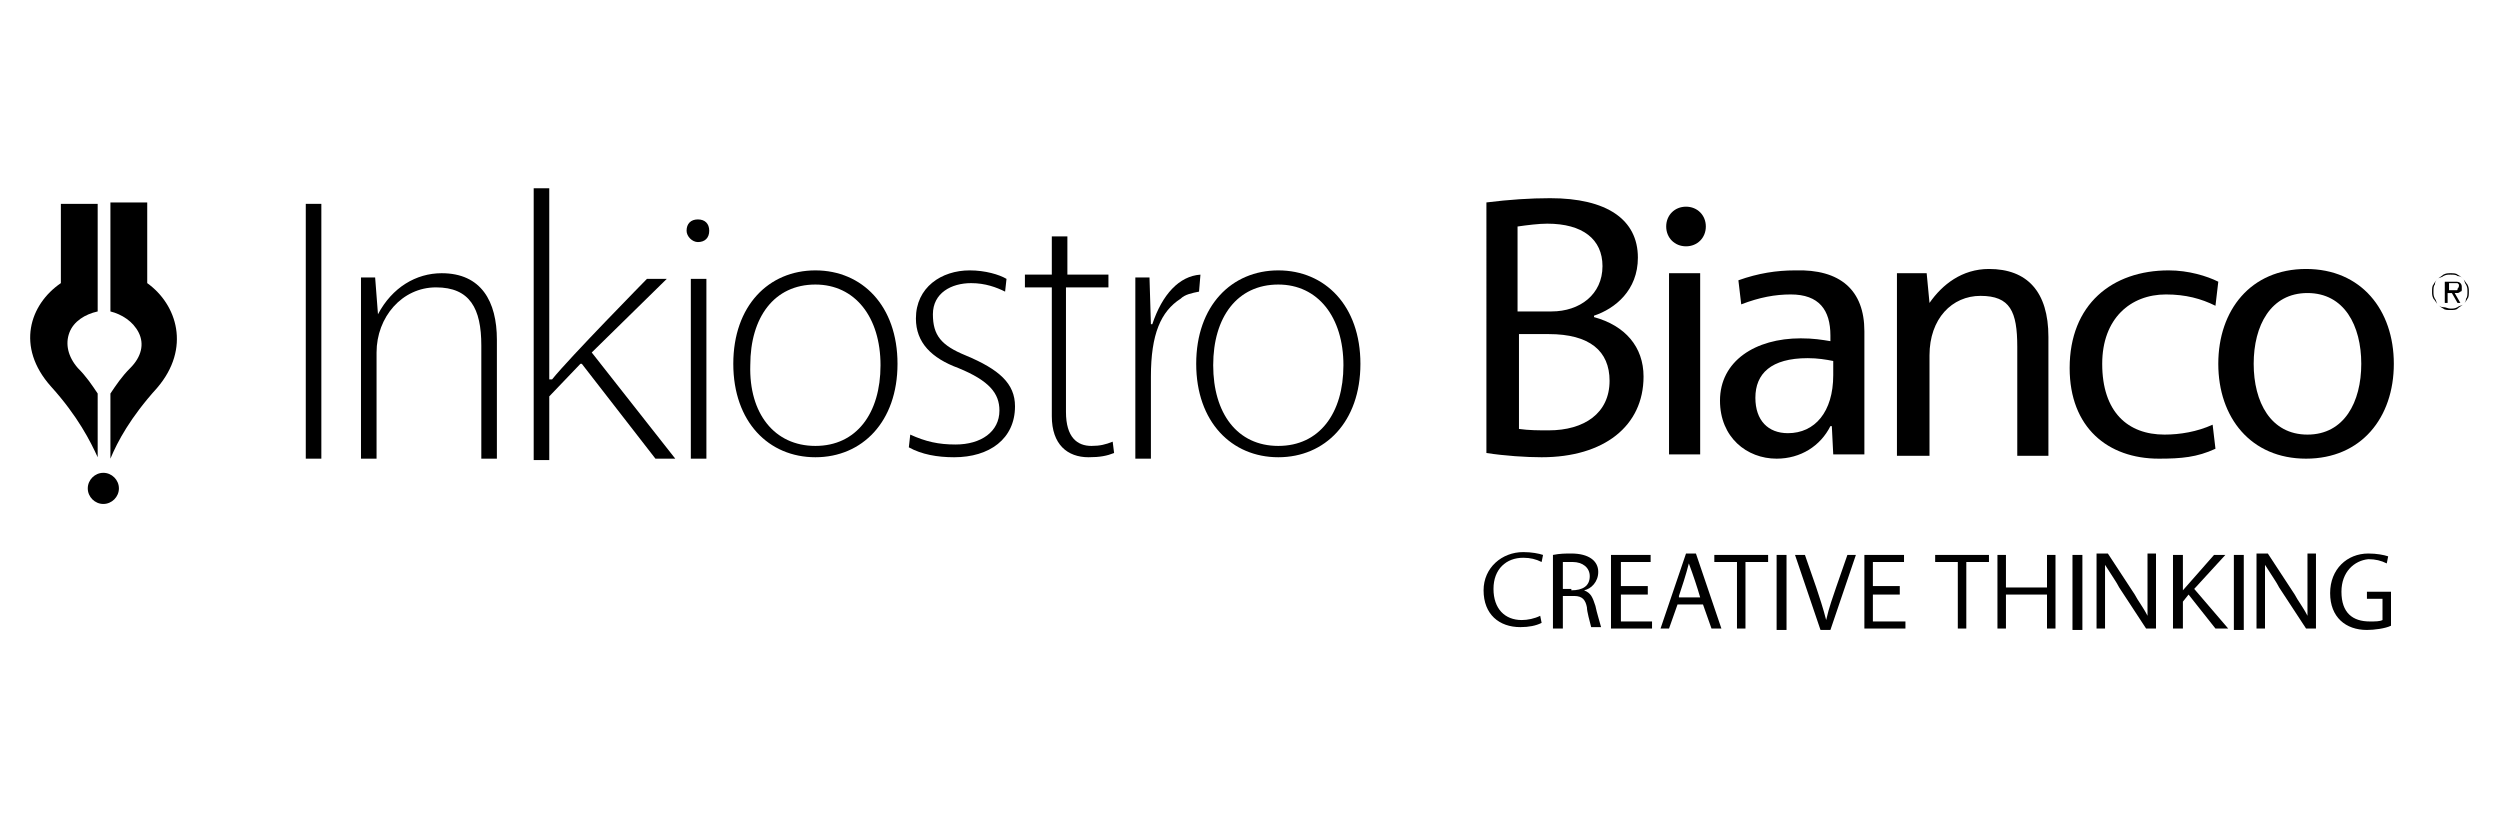 <?xml version="1.0" encoding="utf-8"?>
<!-- Generator: Adobe Illustrator 22.0.1, SVG Export Plug-In . SVG Version: 6.00 Build 0)  -->
<svg version="1.1" id="Livello_1" xmlns="http://www.w3.org/2000/svg" xmlns:xlink="http://www.w3.org/1999/xlink" x="0px" y="0px"
	 viewBox="0 0 176.6 57.7" style="enable-background:new 0 0 176.6 57.7;" xml:space="preserve">
<g>
	<path d="M6.9,27.8c-0.4-0.6-0.8-1.2-1.4-1.8c-0.7-0.8-0.9-1.7-0.6-2.5c0.3-0.8,1.1-1.3,2-1.5v-7.6H4.3V20c-2.2,1.5-3.2,4.5-0.7,7.3
		c1.9,2.1,2.8,3.9,3.3,5V27.8z"/>
	<path d="M10.4,20v-5.7H7.8V22c0.8,0.2,1.6,0.7,2,1.5c0.4,0.8,0.2,1.7-0.6,2.5c-0.6,0.6-1,1.2-1.4,1.8v4.6c0.5-1.2,1.4-2.9,3.3-5
		C13.5,24.6,12.5,21.5,10.4,20"/>
	<path d="M7.3,33.4c-0.6,0-1.1,0.5-1.1,1.1s0.5,1.1,1.1,1.1c0.6,0,1.1-0.5,1.1-1.1S7.9,33.4,7.3,33.4"/>
	<path d="M26.7,22.2c1-1.9,2.7-2.9,4.5-2.9c2.8,0,3.9,2,3.9,4.7v8.4h-1.1v-8c0-2.6-0.8-4.1-3.2-4.1c-2.4,0-4.2,2.1-4.2,4.6v7.5h-1.1
		V19.6h1L26.7,22.2L26.7,22.2z"/>
	<path d="M41.8,24.9l5.9,7.5h-1.4l-5.2-6.7h-0.1l-2.2,2.3v4.5h-1.1V13.3h1.1v13.5H39c1.2-1.5,6.7-7.1,6.7-7.1h1.4L41.8,24.9z"/>
	<path d="M48.8,19.7h1.1v12.7h-1.1V19.7z M48.5,16.3c0-0.5,0.3-0.8,0.8-0.8c0.5,0,0.8,0.3,0.8,0.8c0,0.5-0.3,0.8-0.8,0.8
		C48.9,17.1,48.5,16.7,48.5,16.3"/>
	<path d="M57.6,31.5c2.9,0,4.6-2.3,4.6-5.7c0-3.4-1.8-5.7-4.6-5.7c-2.9,0-4.6,2.3-4.6,5.7C52.9,29.2,54.7,31.5,57.6,31.5 M57.6,19.1
		c3.3,0,5.8,2.5,5.8,6.6s-2.5,6.6-5.8,6.6c-3.3,0-5.8-2.5-5.8-6.6S54.3,19.1,57.6,19.1"/>
	<path d="M64.7,22.5c0-2.2,1.8-3.4,3.8-3.4c1.1,0,2.1,0.3,2.6,0.6L71,20.6c-0.6-0.3-1.4-0.6-2.4-0.6c-1.4,0-2.7,0.7-2.7,2.2
		c0,1.5,0.6,2.2,2.3,2.9c2.4,1,3.5,2,3.5,3.6c0,2.3-1.8,3.6-4.3,3.6c-1.2,0-2.3-0.2-3.2-0.7l0.1-0.9c1.1,0.5,2,0.7,3.2,0.7
		c1.8,0,3.1-0.9,3.1-2.4c0-1.2-0.7-2.1-2.9-3C65.8,25.3,64.7,24.2,64.7,22.5"/>
	<path d="M78.2,20.3h-2.9v8.8c0,1.8,0.8,2.4,1.8,2.4c0.6,0,1-0.1,1.5-0.3l0.1,0.8c-0.5,0.2-1,0.3-1.8,0.3c-1.5,0-2.6-0.9-2.6-2.9
		v-9.1h-1.9v-0.9h1.9v-2.7h1.1v2.7h2.9V20.3z"/>
	<path d="M84.7,20.6c-0.5,0.1-1,0.2-1.3,0.5c-1.4,0.9-2.1,2.5-2.1,5.5v5.8h-1.1V19.6h1l0.1,3.3h0.1c0.7-2.1,1.9-3.4,3.4-3.5
		L84.7,20.6z"/>
	<path d="M90.3,31.5c2.9,0,4.6-2.3,4.6-5.7c0-3.4-1.8-5.7-4.6-5.7c-2.9,0-4.6,2.3-4.6,5.7C85.7,29.2,87.4,31.5,90.3,31.5 M90.3,19.1
		c3.3,0,5.8,2.5,5.8,6.6s-2.5,6.6-5.8,6.6c-3.3,0-5.8-2.5-5.8-6.6S87,19.1,90.3,19.1"/>
	<g>
		<path d="M107.3,23.6v6.7c0.7,0.1,1.4,0.1,2.1,0.1c2.5,0,4.3-1.2,4.3-3.5c0-2.1-1.4-3.3-4.3-3.3H107.3z M109.6,22
			c2,0,3.6-1.2,3.6-3.2c0-1.9-1.4-3-3.9-3c-0.6,0-1.4,0.1-2.1,0.2v6H109.6z M116.1,26.6c0,3.5-2.8,5.7-7.2,5.7
			c-1.1,0-2.6-0.1-3.9-0.3V14.3c1.6-0.2,3.1-0.3,4.5-0.3c4,0,6.2,1.5,6.2,4.2c0,2.3-1.6,3.6-3.1,4.1v0.1
			C114.8,23,116.1,24.5,116.1,26.6"/>
		<path d="M117.9,19.3h2.2v12.8h-2.2V19.3z M117.7,16c0-0.8,0.6-1.4,1.4-1.4c0.8,0,1.4,0.6,1.4,1.4c0,0.8-0.6,1.4-1.4,1.4
			C118.3,17.4,117.7,16.8,117.7,16"/>
		<path d="M129.5,25.5c-0.5-0.1-1.1-0.2-1.8-0.2c-2.6,0-3.7,1.1-3.7,2.8c0,1.6,0.9,2.5,2.3,2.5c1.9,0,3.2-1.5,3.2-4.1V25.5z
			 M131.7,23.4v8.7h-2.2l-0.1-2h-0.1c-0.7,1.4-2.1,2.3-3.8,2.3c-2.1,0-4-1.5-4-4.1c0-2.8,2.5-4.4,5.7-4.4c0.9,0,1.5,0.1,2.1,0.2
			v-0.4c0-1.8-0.8-2.9-2.8-2.9c-1.1,0-2.2,0.2-3.5,0.7l-0.2-1.7c1.4-0.5,2.7-0.7,4-0.7C130,19,131.7,20.5,131.7,23.4"/>
		<path d="M136.3,21.4c0.9-1.3,2.3-2.4,4.2-2.4c2.7,0,4.2,1.6,4.2,4.8v8.4h-2.2v-7.7c0-2.5-0.5-3.6-2.6-3.6c-2,0-3.6,1.6-3.6,4.2
			v7.1H134V19.3h2.1L136.3,21.4L136.3,21.4z"/>
		<path d="M152.9,30.7c1.1,0,2.3-0.2,3.4-0.7l0.2,1.7c-1.3,0.6-2.4,0.7-4,0.7c-3.6,0-6.3-2.2-6.3-6.4c0-4.5,3-6.9,7-6.9
			c1.4,0,2.7,0.4,3.5,0.8l-0.2,1.7c-1-0.5-2.1-0.8-3.5-0.8c-2.5,0-4.5,1.7-4.5,4.9C148.5,29.1,150.3,30.7,152.9,30.7"/>
		<path d="M166.8,25.7c0-2.7-1.2-5-3.8-5s-3.8,2.3-3.8,5c0,2.7,1.2,5,3.8,5S166.8,28.4,166.8,25.7 M169.1,25.7
			c0,3.8-2.3,6.7-6.2,6.7s-6.2-2.9-6.2-6.7c0-3.8,2.3-6.7,6.2-6.7S169.1,21.9,169.1,25.7"/>
		<path d="M173.1,20.5h0.2c0.1,0,0.1,0,0.2,0c0.1,0,0.1,0,0.1-0.1c0,0,0.1-0.1,0.1-0.2c0-0.1,0-0.1,0-0.1c0,0-0.1-0.1-0.1-0.1
			c0,0-0.1,0-0.1,0c0,0-0.1,0-0.1,0h-0.4v0.5H173.1z M173.8,21.4h-0.2l-0.4-0.7h-0.3v0.7h-0.2v-1.5h0.7c0.2,0,0.3,0,0.4,0.1
			c0.1,0.1,0.1,0.2,0.1,0.3c0,0.1,0,0.1,0,0.2c0,0.1-0.1,0.1-0.1,0.1c0,0-0.1,0.1-0.2,0.1c-0.1,0-0.1,0-0.2,0L173.8,21.4z
			 M173.1,21.8c0.2,0,0.3,0,0.5-0.1c0.1-0.1,0.3-0.1,0.4-0.2c0.1-0.1,0.2-0.2,0.2-0.4c0.1-0.1,0.1-0.3,0.1-0.5c0-0.2,0-0.3-0.1-0.5
			c-0.1-0.1-0.1-0.3-0.2-0.4c-0.1-0.1-0.2-0.2-0.4-0.2c-0.1-0.1-0.3-0.1-0.5-0.1c-0.2,0-0.3,0-0.5,0.1c-0.1,0.1-0.3,0.1-0.4,0.2
			c-0.1,0.1-0.2,0.2-0.2,0.4c-0.1,0.1-0.1,0.3-0.1,0.5c0,0.2,0,0.3,0.1,0.5c0.1,0.1,0.1,0.3,0.2,0.4c0.1,0.1,0.2,0.2,0.4,0.2
			C172.8,21.7,172.9,21.8,173.1,21.8 M173.1,21.9c-0.2,0-0.4,0-0.5-0.1c-0.2-0.1-0.3-0.2-0.4-0.3c-0.1-0.1-0.2-0.3-0.3-0.4
			c-0.1-0.2-0.1-0.3-0.1-0.5c0-0.2,0-0.4,0.1-0.5c0.1-0.2,0.2-0.3,0.3-0.4c0.1-0.1,0.3-0.2,0.4-0.3c0.2-0.1,0.3-0.1,0.5-0.1
			c0.2,0,0.4,0,0.5,0.1c0.2,0.1,0.3,0.2,0.4,0.3c0.1,0.1,0.2,0.3,0.3,0.4c0.1,0.2,0.1,0.3,0.1,0.5c0,0.2,0,0.4-0.1,0.5
			c-0.1,0.2-0.2,0.3-0.3,0.4c-0.1,0.1-0.3,0.2-0.4,0.3C173.5,21.9,173.3,21.9,173.1,21.9"/>
	</g>
	<path d="M107.6,39c0.6,0,1.1,0.1,1.4,0.2l-0.1,0.5c-0.4-0.2-0.8-0.3-1.3-0.3c-1.2,0-2.1,0.8-2.1,2.2c0,1.4,0.8,2.2,2,2.2
		c0.4,0,0.9-0.1,1.3-0.3l0.1,0.5c-0.4,0.2-0.9,0.3-1.5,0.3c-1.5,0-2.6-0.9-2.6-2.6C104.8,40.1,106.1,39,107.6,39"/>
	<path d="M111,41.7c0.8,0,1.3-0.3,1.3-1c0-0.6-0.5-1-1.2-1c-0.2,0-0.4,0-0.7,0v1.9H111z M110.4,42.1v2.3h-0.7v-5.2
		c0.5-0.1,0.9-0.1,1.3-0.1c1.2,0,1.9,0.5,1.9,1.3c0,0.7-0.5,1.2-1,1.3v0c0.5,0.2,0.6,0.5,0.8,1.1c0.1,0.5,0.3,1.1,0.4,1.5h-0.7
		c-0.1-0.4-0.3-1.1-0.3-1.4c-0.1-0.5-0.3-0.8-0.9-0.8H110.4z"/>
	<rect x="21.6" y="14.4" width="1.1" height="18"/>
	<polygon points="116.7,43.9 116.7,44.4 113.8,44.4 113.8,39.2 116.6,39.2 116.6,39.7 114.5,39.7 114.5,41.4 116.4,41.4 116.4,42 
		114.5,42 114.5,43.9 	"/>
	<polygon points="124.9,39.7 123.3,39.7 123.3,44.4 122.7,44.4 122.7,39.7 121.1,39.7 121.1,39.2 124.9,39.2 	"/>
	<rect x="125.5" y="39.2" width="0.7" height="5.3"/>
	<polygon points="134.6,43.9 134.6,44.4 131.7,44.4 131.7,39.2 134.5,39.2 134.5,39.7 132.3,39.7 132.3,41.4 134.2,41.4 134.2,42 
		132.3,42 132.3,43.9 	"/>
	<polygon points="140.5,39.7 138.9,39.7 138.9,44.4 138.3,44.4 138.3,39.7 136.7,39.7 136.7,39.2 140.5,39.2 	"/>
	<polygon points="145.2,39.2 145.2,44.4 144.6,44.4 144.6,42 141.7,42 141.7,44.4 141.1,44.4 141.1,39.2 141.7,39.2 141.7,41.5 
		144.6,41.5 144.6,39.2 	"/>
	<rect x="146.4" y="39.2" width="0.7" height="5.3"/>
	<polygon points="155,41.6 157.4,44.4 156.5,44.4 154.6,42 154.6,42 154.2,42.5 154.2,44.4 153.5,44.4 153.5,39.2 154.2,39.2 
		154.2,41.7 154.2,41.7 156.4,39.2 157.2,39.2 	"/>
	<rect x="157.8" y="39.2" width="0.7" height="5.3"/>
	<path d="M120.1,42.2L120.1,42.2c-0.2-0.7-0.5-1.6-0.8-2.4h0c-0.2,0.8-0.5,1.7-0.7,2.3l0,0.1H120.1z M120.3,42.7h-1.8l-0.6,1.7h-0.6
		l1.8-5.3h0.7l1.8,5.3h-0.7L120.3,42.7z"/>
	<path d="M131.1,39.2l-1.8,5.3h-0.7l-1.8-5.3h0.7l0.8,2.3c0.2,0.6,0.5,1.5,0.7,2.3h0c0.2-0.9,0.5-1.7,0.7-2.3l0.8-2.3H131.1z"/>
	<path d="M152.4,44.4h-0.8l-1.9-2.9c-0.2-0.4-0.5-0.8-1-1.6h0c0,0.7,0,1.4,0,1.8v2.7h-0.6v-5.3h0.8l1.9,2.9c0.2,0.4,0.6,0.9,0.9,1.5
		h0c0-0.7,0-1.3,0-1.7v-2.7h0.6V44.4z"/>
	<path d="M163.7,44.4h-0.8l-1.9-2.9c-0.2-0.4-0.5-0.8-1-1.6h0c0,0.7,0,1.4,0,1.8v2.7h-0.6v-5.3h0.8l1.9,2.9c0.2,0.4,0.6,0.9,0.9,1.5
		h0c0-0.7,0-1.3,0-1.7v-2.7h0.6V44.4z"/>
	<path d="M165.4,41.8c0,1.5,0.8,2.1,2,2.1c0.4,0,0.7,0,0.9-0.1v-1.5h-1.1v-0.5h1.7v2.4c-0.4,0.2-1.2,0.3-1.7,0.3
		c-1.5,0-2.6-0.9-2.6-2.6c0-1.7,1.2-2.8,2.7-2.8c0.6,0,1.1,0.1,1.4,0.2l-0.1,0.5c-0.4-0.2-0.8-0.3-1.3-0.3
		C166.3,39.6,165.4,40.4,165.4,41.8"/>
</g>
</svg>
